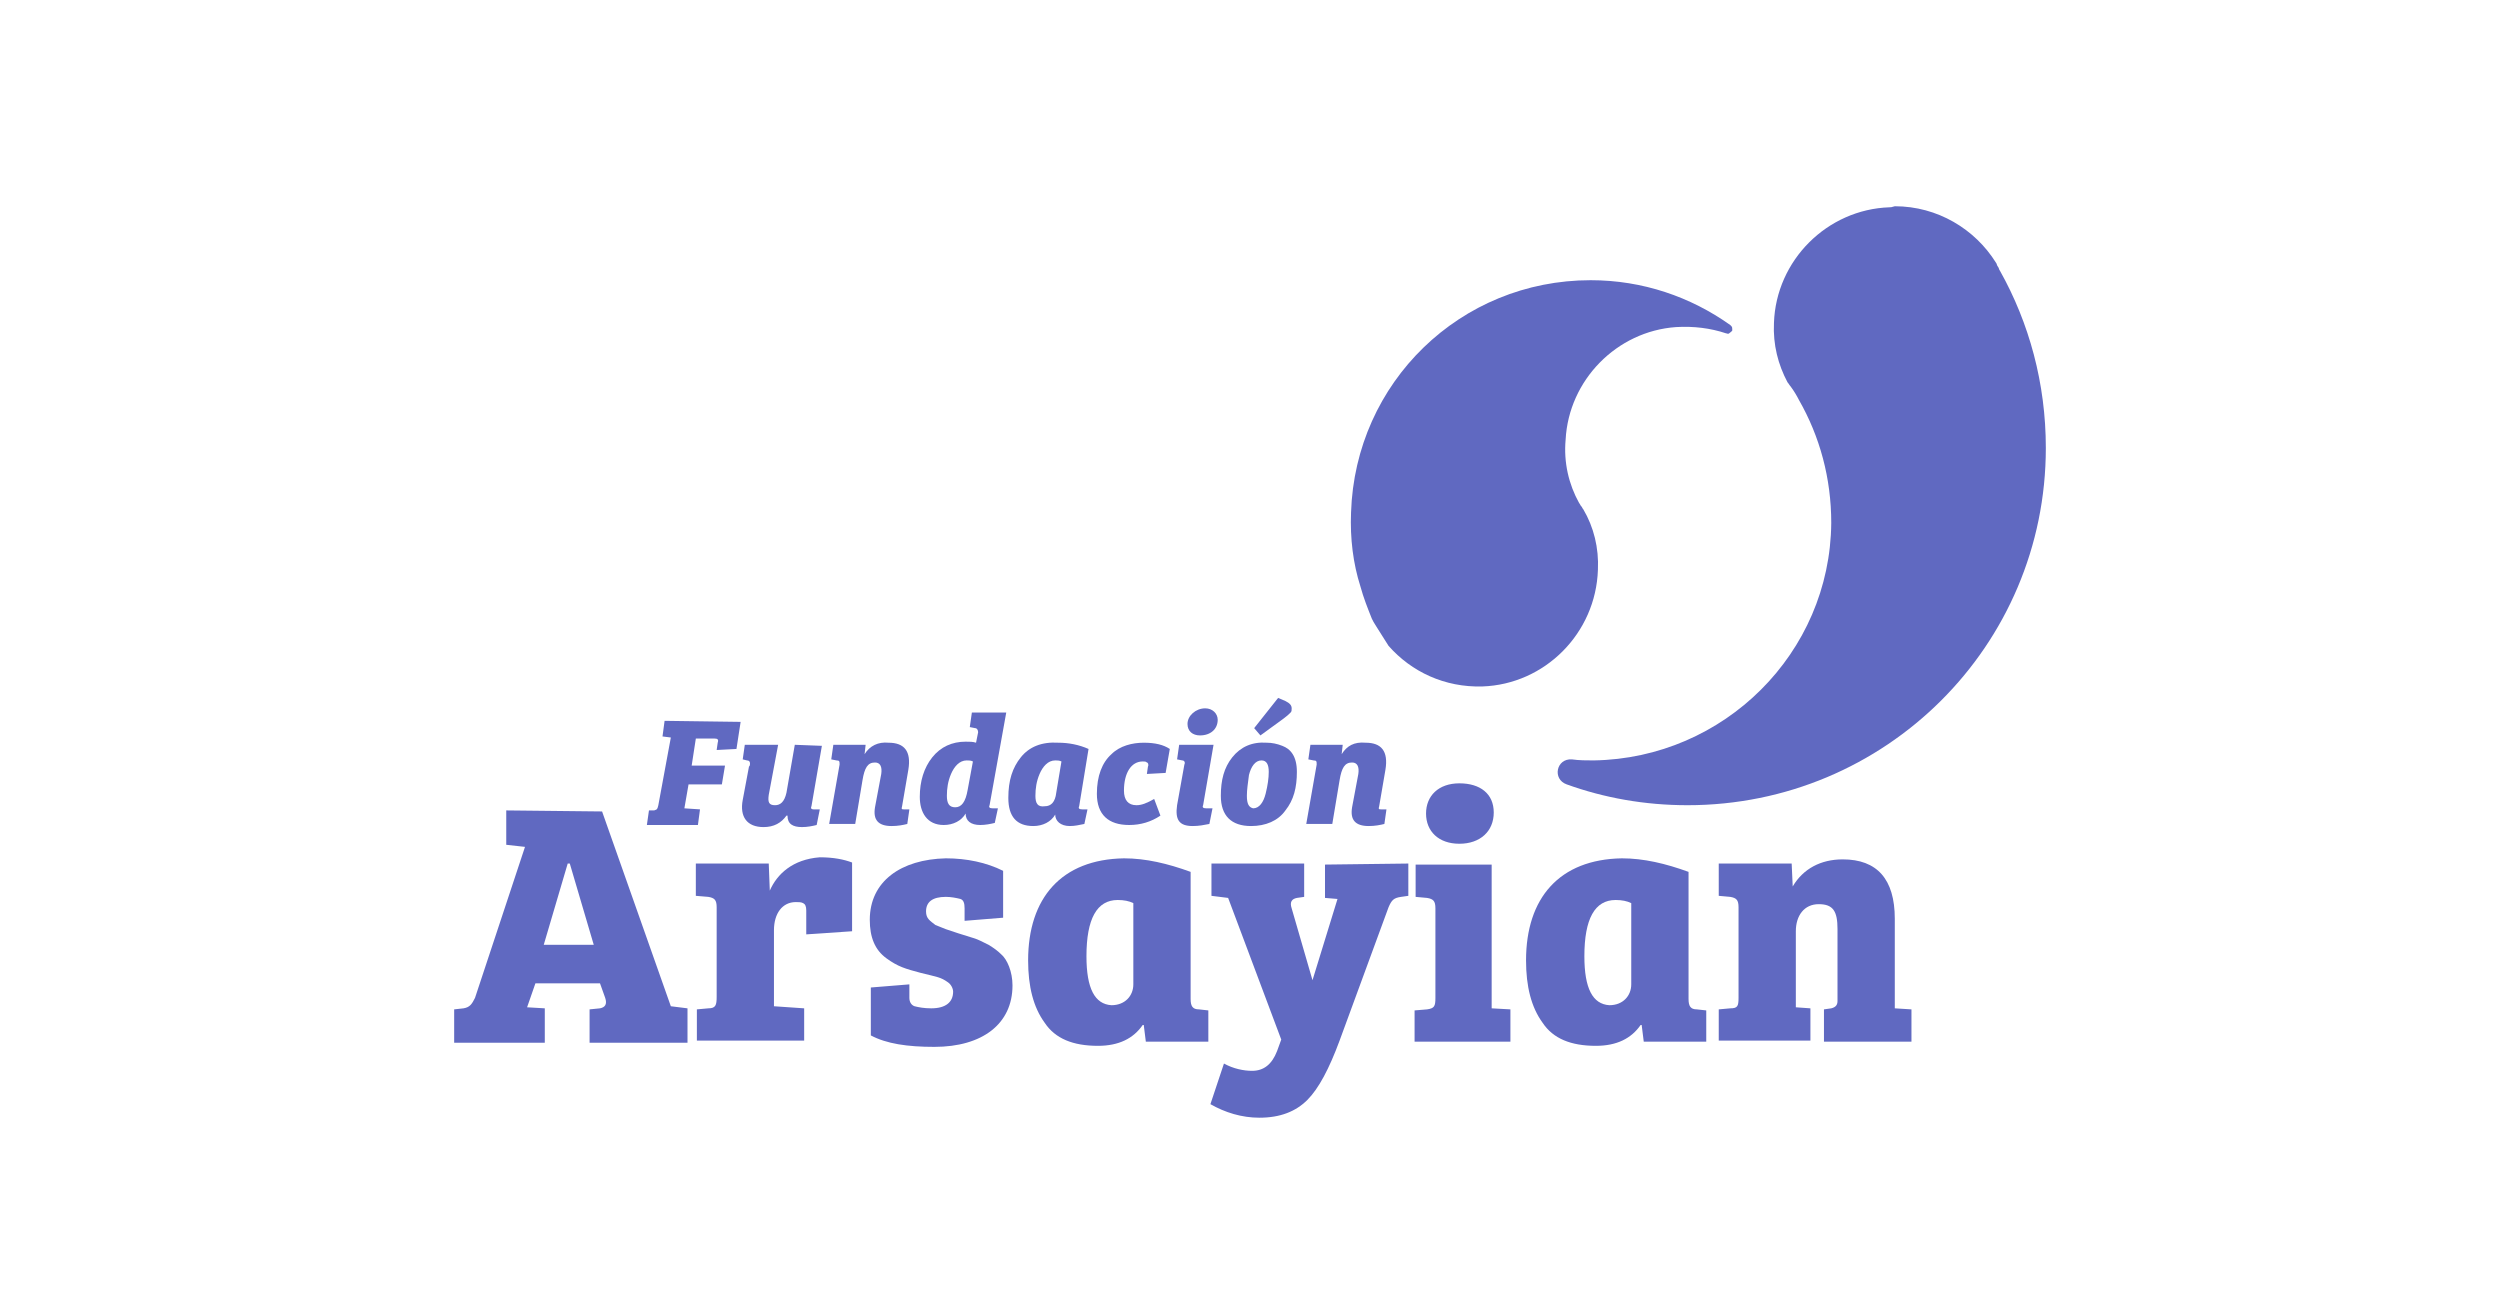 <?xml version="1.0" encoding="UTF-8"?>
<!-- Generator: Adobe Illustrator 27.4.0, SVG Export Plug-In . SVG Version: 6.00 Build 0)  -->
<svg xmlns="http://www.w3.org/2000/svg" xmlns:xlink="http://www.w3.org/1999/xlink" version="1.1" id="a" x="0px" y="0px" viewBox="0 0 240 125" style="enable-background:new 0 0 240 125;" xml:space="preserve">
<style type="text/css">
	.st0{fill:#6069C1;}
</style>
<g>
	<path class="st0" d="M57.8,77.9l-9.2-0.1v3.3l1.8,0.2l-4.8,14.5c-0.3,0.6-0.5,0.9-1.1,1l-0.9,0.1v3.2h8.7v-3.3l-1.7-0.1l0.8-2.3   h6.2l0.5,1.4c0.2,0.6,0,0.9-0.5,1l-1,0.1v3.2H66v-3.3l-1.6-0.2L57.8,77.9z M52.2,90.7l2.3-7.8h0.2l2.3,7.8H52.2z"></path>
	<path class="st0" d="M73.9,85.5l-0.1-2.6h-7V86l1.2,0.1c0.6,0.1,0.8,0.3,0.8,1v8.6c0,0.8-0.1,1.1-0.8,1.1l-1.1,0.1v3h10.3v-3.1   l-2.9-0.2v-7.3c0-1.6,0.8-2.7,2.1-2.7c0.3,0,0.5,0,0.7,0.1c0.2,0.1,0.3,0.3,0.3,0.7v2.3l4.4-0.3v-6.6c-0.8-0.3-1.8-0.5-3.1-0.5   C76.1,82.5,74.6,83.9,73.9,85.5z"></path>
	<path class="st0" d="M96.1,91.6c-0.3-0.3-0.7-0.6-1.2-0.9c-0.6-0.3-1-0.5-1.3-0.6L92,89.6c-0.3-0.1-0.9-0.3-1.2-0.4   c-0.2-0.1-0.8-0.3-1-0.4c-0.5-0.4-0.9-0.6-0.9-1.3c0-0.9,0.6-1.4,1.9-1.4c0.5,0,1,0.1,1.4,0.2c0.3,0.1,0.4,0.4,0.4,0.9v1.2l3.7-0.3   v-4.5c-1.6-0.8-3.5-1.2-5.5-1.2c-4.3,0.1-7.3,2.2-7.3,5.9c0,1.7,0.5,2.9,1.6,3.7c1.1,0.8,1.8,1,3.3,1.4c1.6,0.4,1.9,0.4,2.6,0.9   c0.3,0.2,0.5,0.6,0.5,0.9c0,1-0.7,1.6-2.1,1.6c-0.7,0-1.2-0.1-1.6-0.2c-0.3-0.1-0.5-0.4-0.5-0.8v-1.3l-3.7,0.3v4.6   c1.5,0.8,3.5,1.1,6.1,1.1c4.6,0,7.5-2.2,7.5-5.9C97.2,93.3,96.7,92.1,96.1,91.6z"></path>
	<path class="st0" d="M114.3,95.9V83.7c-2.2-0.8-4.3-1.3-6.4-1.3c-6,0.1-9.2,3.8-9.2,9.8c0,2.5,0.5,4.5,1.6,6c1,1.5,2.7,2.2,5.1,2.2   c2,0,3.4-0.7,4.3-2h0.1l0.2,1.6h6v-3l-0.9-0.1C114.5,96.9,114.3,96.6,114.3,95.9z M108.8,94.5c0,1.1-0.8,2-2.1,2   c-1.6-0.1-2.4-1.6-2.4-4.7c0-3.6,1-5.4,3-5.4c0.6,0,1.1,0.1,1.5,0.3V94.5z"></path>
	<path class="st0" d="M127.2,86.2l1.2,0.1l-2.4,7.8l-2-6.9c-0.2-0.6,0-0.9,0.5-1l0.7-0.1v-3.2h-8.9V86l1.6,0.2l5.1,13.6l-0.4,1.1   c-0.5,1.3-1.3,1.9-2.4,1.9c-0.8,0-1.8-0.2-2.7-0.7l-1.3,3.9c1.4,0.8,3,1.3,4.7,1.3c2,0,3.5-0.6,4.6-1.7s2.1-3,3.1-5.7l4.7-12.8   c0.3-0.7,0.5-0.9,1.2-1l0.7-0.1v-3.1l-8,0.1L127.2,86.2L127.2,86.2z"></path>
	<path class="st0" d="M143.2,83h-7.3v3.1l1.1,0.1c0.6,0.1,0.8,0.3,0.8,1v8.6c0,0.8-0.1,1-0.8,1.1l-1.2,0.1v3h9.2v-3.1l-1.8-0.1   C143.2,96.8,143.2,83,143.2,83z"></path>
	<path class="st0" d="M136.9,78.1c0,1.7,1.2,2.9,3.2,2.9s3.3-1.2,3.3-3s-1.3-2.8-3.3-2.8S136.9,76.4,136.9,78.1z"></path>
	<path class="st0" d="M162.1,95.9V83.7c-2.2-0.8-4.3-1.3-6.4-1.3c-6,0.1-9.2,3.8-9.2,9.8c0,2.5,0.5,4.5,1.6,6c1,1.5,2.7,2.2,5.1,2.2   c2,0,3.4-0.7,4.3-2h0.1l0.2,1.6h6v-3l-0.9-0.1C162.3,96.9,162.1,96.6,162.1,95.9z M156.6,94.5c0,1.1-0.8,2-2.1,2   c-1.6-0.1-2.4-1.6-2.4-4.7c0-3.6,1-5.4,3-5.4c0.6,0,1.1,0.1,1.5,0.3V94.5z"></path>
	<path class="st0" d="M181.9,88.2c0-3.8-1.7-5.7-5-5.7c-2.1,0-3.8,0.9-4.8,2.6l-0.1-2.2h-7V86l1.1,0.1c0.6,0.1,0.8,0.3,0.8,1v8.7   c0,0.8-0.1,1-0.8,1l-1.1,0.1v3h8.8v-3.1l-1.4-0.1v-7.3c0-1.5,0.8-2.6,2.2-2.6s1.8,0.7,1.8,2.4v6.9c0,0.4-0.2,0.6-0.6,0.7l-0.7,0.1   v3.1h8.4v-3.1l-1.6-0.1L181.9,88.2L181.9,88.2z"></path>
	<path class="st0" d="M67.2,77.7l-1.5-0.1l0.4-2.3h3.2l0.3-1.8h-3.2l0.4-2.6h1.8c0.3,0,0.4,0.1,0.3,0.4L68.8,72l1.9-0.1l0.4-2.6   l-7.3-0.1l-0.2,1.5l0.8,0.1l-1.2,6.5c-0.1,0.4-0.1,0.4-0.4,0.5h-0.5l-0.2,1.4H67L67.2,77.7z"></path>
	<path class="st0" d="M73.3,79.4c1,0,1.7-0.4,2.2-1.1h0.1c0,0.8,0.5,1.1,1.4,1.1c0.5,0,1-0.1,1.4-0.2l0.3-1.5c-0.2,0-0.4,0-0.6,0   s-0.3-0.1-0.2-0.3l1-5.8l-2.6-0.1l-0.8,4.6c-0.2,0.9-0.6,1.2-1.1,1.2c-0.6,0-0.7-0.3-0.6-1l0.9-4.8h-3.2l-0.2,1.4l0.4,0.1   c0.2,0,0.3,0.1,0.3,0.3c0,0.1,0,0.2-0.1,0.3l-0.6,3.2C71,78.4,71.7,79.4,73.3,79.4z"></path>
	<path class="st0" d="M84.6,74.3L84,77.5c-0.2,1.2,0.3,1.8,1.6,1.8c0.6,0,1.1-0.1,1.5-0.2l0.2-1.4c-0.1,0-0.1,0-0.2,0s-0.2,0-0.3,0   c-0.2,0-0.3,0-0.2-0.3l0.6-3.5c0.3-1.8-0.4-2.6-1.9-2.6c-1-0.1-1.8,0.3-2.3,1.1l0.1-0.9H80l-0.2,1.4l0.5,0.1c0.3,0,0.3,0.1,0.3,0.4   l-1,5.7h2.5l0.7-4.2c0.2-1.2,0.5-1.7,1.2-1.7C84.5,73.2,84.7,73.6,84.6,74.3z"></path>
	<path class="st0" d="M90.6,79.2c0.9,0,1.7-0.4,2.1-1.1c0,0.7,0.5,1.1,1.4,1.1c0.5,0,1-0.1,1.4-0.2l0.3-1.4c0,0-0.1,0-0.2,0   s-0.2,0-0.3,0c-0.3,0-0.4-0.1-0.3-0.3l1.6-8.9h-3.3l-0.2,1.4l0.5,0.1c0.2,0,0.3,0.2,0.3,0.4l-0.2,1c-0.3-0.1-0.6-0.1-1-0.1   c-1.3,0-2.4,0.5-3.2,1.5c-0.8,1-1.2,2.3-1.2,3.8S89,79.2,90.6,79.2z M91.3,74.3c0.3-0.7,0.8-1.3,1.5-1.3c0.2,0,0.4,0,0.6,0.1   l-0.5,2.7c-0.2,1.2-0.6,1.7-1.2,1.7c-0.6,0-0.8-0.4-0.8-1.1S91,75,91.3,74.3z"></path>
	<path class="st0" d="M101.3,78.2c0,0.6,0.5,1.1,1.4,1.1c0.5,0,0.9-0.1,1.4-0.2l0.3-1.4c0,0-0.1,0-0.2,0s-0.2,0-0.3,0   c-0.3,0-0.4-0.1-0.3-0.3l0.9-5.5c-0.9-0.4-1.9-0.6-2.9-0.6c-1.6-0.1-2.8,0.4-3.6,1.4s-1.2,2.2-1.2,3.9c0,1.8,0.8,2.7,2.4,2.7   C100.1,79.3,100.9,78.9,101.3,78.2z M99.8,74.3c0.3-0.7,0.8-1.3,1.5-1.3c0.2,0,0.4,0,0.6,0.1l-0.5,3c-0.1,0.9-0.5,1.3-1.1,1.3   c-0.7,0.1-0.9-0.3-0.9-1S99.5,75,99.8,74.3z"></path>
	<path class="st0" d="M108.4,79.2c1.1,0,2.1-0.3,3-0.9l-0.6-1.6c-0.7,0.4-1.2,0.6-1.7,0.6c-0.8,0-1.2-0.5-1.2-1.4   c0-1.7,0.7-2.8,1.8-2.8c0.2,0,0.3,0,0.4,0.1c0.1,0,0.2,0.2,0.1,0.4l-0.1,0.7l1.8-0.1l0.4-2.3c-0.6-0.4-1.4-0.6-2.5-0.6   s-2.3,0.3-3.1,1.1c-0.9,0.8-1.4,2.1-1.4,3.8C105.3,78.2,106.4,79.2,108.4,79.2z"></path>
	<path class="st0" d="M115.2,70.6c1,0,1.7-0.6,1.7-1.5c0-0.6-0.5-1.1-1.2-1.1c-0.9,0-1.7,0.7-1.7,1.5   C114,70.2,114.5,70.6,115.2,70.6z"></path>
	<path class="st0" d="M116.1,77.6c-0.1,0-0.2,0-0.3,0c-0.3,0-0.4-0.1-0.3-0.3l1-5.8h-3.3l-0.2,1.4l0.5,0.1c0.2,0,0.3,0.2,0.2,0.4   l-0.7,3.9c-0.2,1.4,0.2,2,1.5,2c0.6,0,1.1-0.1,1.6-0.2l0.3-1.5C116.3,77.6,116.2,77.6,116.1,77.6z"></path>
	<path class="st0" d="M123.2,69c0.4-0.3,0.5-0.4,0.7-0.6c0.1-0.1,0.1-0.2,0.1-0.4c0-0.3-0.2-0.5-0.6-0.7l-0.7-0.3l-2.3,2.9l0.6,0.7   L123.2,69z"></path>
	<path class="st0" d="M120.1,79.3c1.4,0,2.6-0.5,3.3-1.5c0.8-1,1.1-2.2,1.1-3.7s-0.6-2.2-1.4-2.5c-0.5-0.2-1-0.3-1.5-0.3   c-1.4-0.1-2.5,0.4-3.3,1.4s-1.1,2.2-1.1,3.7C117.2,78.3,118.2,79.3,120.1,79.3z M119.9,74.4c0.2-0.8,0.6-1.4,1.2-1.4   c0.5,0,0.7,0.4,0.7,1.1c0,0.6-0.1,1.3-0.3,2.1c-0.2,0.8-0.6,1.4-1.2,1.4c-0.4-0.1-0.6-0.4-0.6-1.2   C119.7,75.8,119.8,75.2,119.9,74.4z"></path>
	<path class="st0" d="M127.9,79.1l0.7-4.2c0.2-1.2,0.5-1.7,1.2-1.7c0.5,0,0.7,0.4,0.6,1.1l-0.6,3.2c-0.2,1.2,0.3,1.8,1.6,1.8   c0.6,0,1.1-0.1,1.5-0.2l0.2-1.4c-0.1,0-0.1,0-0.2,0s-0.2,0-0.3,0c-0.2,0-0.3,0-0.2-0.3l0.6-3.5c0.3-1.8-0.4-2.6-1.9-2.6   c-1.1-0.1-1.8,0.3-2.3,1.1l0.1-0.9h-3.1l-0.2,1.4l0.5,0.1c0.3,0,0.3,0.1,0.3,0.4l-1,5.7H127.9z"></path>
	<path class="st0" d="M192,26c-0.1-0.1-0.1-0.3-0.2-0.4c-0.1-0.1-0.1-0.3-0.2-0.4c-2-3.2-5.6-5.4-9.7-5.4c-0.3,0.1-0.4,0.1-0.5,0.1   c-6,0.2-10.9,5.1-11.1,11.1c-0.1,2.1,0.4,4,1.3,5.7c0.1,0.1,0.2,0.3,0.3,0.4c0.3,0.4,0.6,0.9,0.8,1.3c2,3.5,3.1,7.5,3.1,11.8   C175.7,62.7,165.5,72.8,153,73c-0.7,0-1.4,0-2.1-0.1c-1.5-0.1-1.9,1.9-0.5,2.4c3.6,1.3,7.5,2,11.6,2c19,0,34.4-15.3,34.4-34.3   C196.4,36.8,194.8,31,192,26z"></path>
	<path class="st0" d="M131.7,59.4c0.1,0.2,0.2,0.4,0.4,0.7c0.4,0.6,0.8,1.3,1.2,1.9c2.2,2.5,5.4,4,9,3.9c6-0.2,10.9-5.1,11.1-11.2   c0.1-2.1-0.4-4.1-1.4-5.8c-0.1-0.1-0.1-0.2-0.2-0.3c-0.1-0.1-0.1-0.2-0.2-0.3c-1-1.8-1.5-3.9-1.3-6.1c0.3-5.7,4.9-10.4,10.6-10.8   c1.7-0.1,3.3,0.1,4.8,0.6c0.1,0,0.2,0.1,0.3,0c0.1-0.1,0.3-0.2,0.3-0.3c0-0.2,0-0.3-0.1-0.4l-0.1-0.1c-3.8-2.7-8.4-4.3-13.4-4.3   c-12.5,0-22.6,9.8-23,22.3c-0.1,2.5,0.2,4.9,0.9,7.1C130.9,57.4,131.3,58.4,131.7,59.4z"></path>
</g>
</svg>
